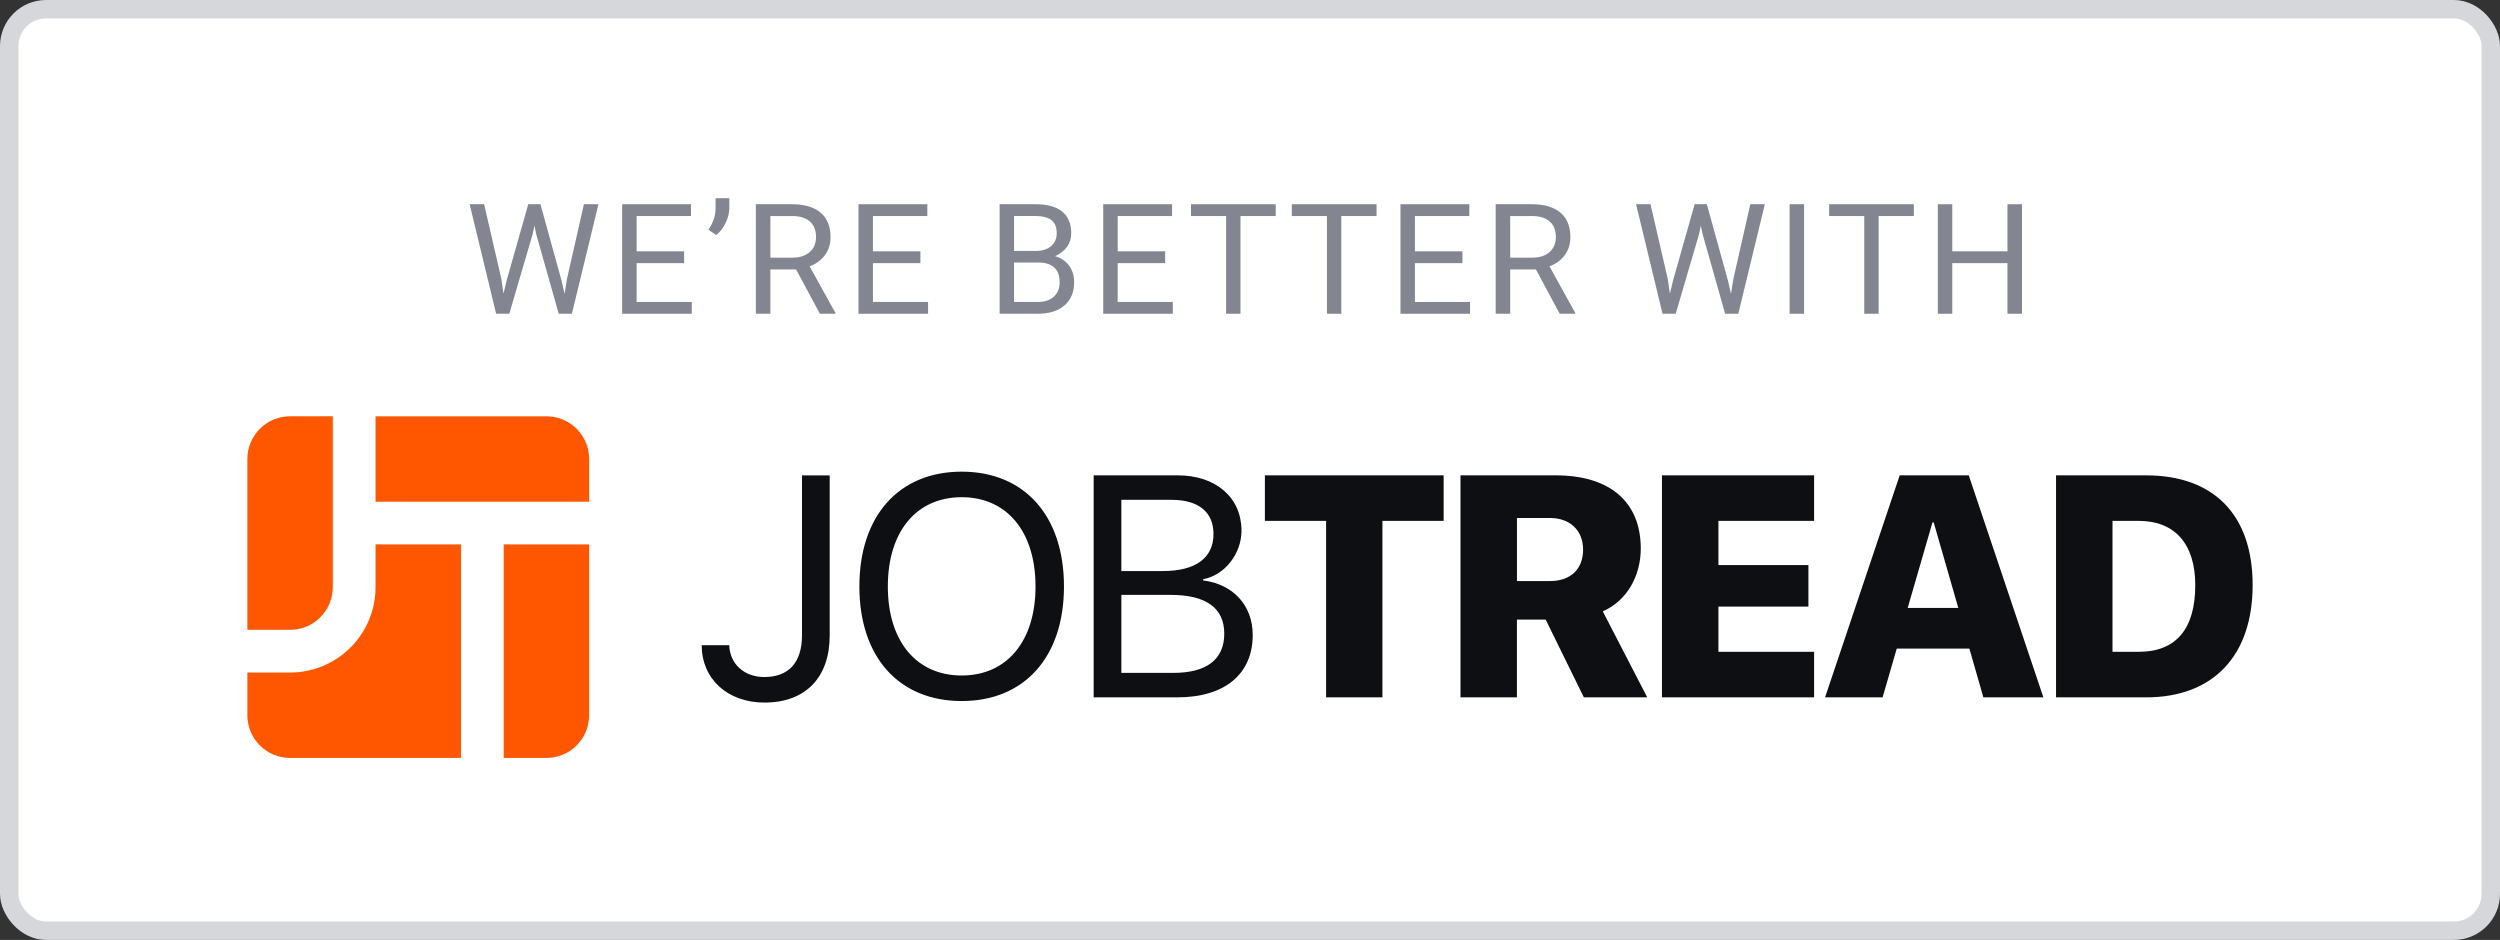 <?xml version="1.0" encoding="UTF-8"?>
<svg id="Layer_2" data-name="Layer 2" xmlns="http://www.w3.org/2000/svg" xmlns:xlink="http://www.w3.org/1999/xlink" viewBox="0 0 1356.59 510.03">
  <rect x="0" y="0" width="1356.59" height="510.03" fill="#333333" stroke="none"/>
  <defs>
    <style>
      .cls-1 {
        fill: #fff;
        stroke: #d5d7db;
        stroke-miterlimit: 10;
        stroke-width: 10px;
      }

      .cls-2 {
        fill: #0e0f13;
      }

      .cls-2, .cls-3, .cls-4, .cls-5 {
        stroke-width: 0px;
      }

      .cls-6 {
        clip-path: url(#clippath);
      }

      .cls-3 {
        fill: none;
      }

      .cls-7 {
        clip-path: url(#clippath-1);
      }

      .cls-4 {
        fill: #838591;
      }

      .cls-5 {
        fill: #ff5600;
        fill-rule: evenodd;
      }
    </style>
    <clipPath id="clippath">
      <rect class="cls-3" x="134.23" y="225.89" width="1088.14" height="185.4"/>
    </clipPath>
    <clipPath id="clippath-1">
      <rect class="cls-3" x="134.23" y="225.89" width="1088.14" height="185.4"/>
    </clipPath>
  </defs>
  <g id="Layer_1-2" data-name="Layer 1">
    <g>
      <rect class="cls-1" x="5" y="5" width="1346.59" height="500.03" rx="20" ry="20"/>
      <g>
        <g>
          <path class="cls-4" d="M272.08,151.52l1.14,7.84,1.67-7.06,11.76-41.48h6.61l11.47,41.48,1.63,7.18,1.27-8,9.23-40.66h7.88l-14.41,59.44h-7.14l-12.25-43.31-.94-4.53-.94,4.53-12.7,43.31h-7.14l-14.37-59.44h7.84l9.39,40.7Z"/>
          <path class="cls-4" d="M371.21,142.79h-25.76v21.06h29.92v6.41h-37.76v-59.44h37.35v6.41h-29.51v19.15h25.76v6.41Z"/>
          <path class="cls-4" d="M388.66,127.56l-4.29-2.94c2.53-3.54,3.84-7.27,3.92-11.19v-5.88h7.47v5.31c-.03,2.72-.7,5.44-2.02,8.14-1.32,2.71-3.01,4.89-5.08,6.55Z"/>
          <path class="cls-4" d="M431.99,146.22h-13.96v24.04h-7.88v-59.44h19.68c6.69,0,11.84,1.53,15.45,4.57,3.61,3.05,5.41,7.49,5.41,13.31,0,3.7-1,6.93-3,9.67-2,2.75-4.78,4.8-8.35,6.16l13.96,25.23v.49h-8.41l-12.9-24.04ZM418.03,139.81h12.04c3.89,0,6.99-1.01,9.29-3.03,2.3-2.02,3.45-4.72,3.45-8.1,0-3.68-1.1-6.5-3.29-8.46-2.19-1.96-5.36-2.96-9.49-2.99h-12v22.58Z"/>
          <path class="cls-4" d="M499.45,142.79h-25.76v21.06h29.92v6.41h-37.76v-59.44h37.35v6.41h-29.51v19.15h25.76v6.41Z"/>
          <path class="cls-4" d="M542.43,170.26v-59.44h19.43c6.45,0,11.3,1.33,14.55,4,3.25,2.67,4.88,6.61,4.88,11.84,0,2.78-.79,5.23-2.37,7.37-1.58,2.14-3.73,3.79-6.45,4.96,3.21.9,5.75,2.61,7.61,5.12,1.86,2.52,2.8,5.52,2.8,9,0,5.33-1.73,9.53-5.18,12.57-3.46,3.05-8.34,4.57-14.66,4.57h-20.62ZM550.26,136.17h11.84c3.43,0,6.17-.86,8.23-2.58,2.05-1.72,3.08-4.05,3.08-7,0-3.27-.95-5.65-2.86-7.14-1.91-1.49-4.8-2.23-8.7-2.23h-11.59v18.94ZM550.26,142.46v21.39h12.94c3.65,0,6.52-.95,8.63-2.84s3.16-4.5,3.16-7.82c0-7.16-3.89-10.74-11.67-10.74h-13.06Z"/>
          <path class="cls-4" d="M632.25,142.79h-25.76v21.06h29.92v6.41h-37.76v-59.44h37.35v6.41h-29.51v19.15h25.76v6.41Z"/>
          <path class="cls-4" d="M692.24,117.23h-19.11v53.03h-7.8v-53.03h-19.06v-6.41h45.97v6.41Z"/>
          <path class="cls-4" d="M746.96,117.23h-19.11v53.03h-7.8v-53.03h-19.06v-6.41h45.97v6.41Z"/>
          <path class="cls-4" d="M793.55,142.79h-25.76v21.06h29.92v6.41h-37.76v-59.44h37.35v6.41h-29.51v19.15h25.76v6.41Z"/>
          <path class="cls-4" d="M833.45,146.22h-13.96v24.04h-7.88v-59.44h19.68c6.69,0,11.84,1.53,15.45,4.57,3.61,3.05,5.41,7.49,5.41,13.31,0,3.7-1,6.93-3,9.67-2,2.75-4.78,4.8-8.35,6.16l13.96,25.23v.49h-8.41l-12.9-24.04ZM819.49,139.81h12.04c3.89,0,6.99-1.01,9.29-3.03,2.3-2.02,3.45-4.72,3.45-8.1,0-3.68-1.1-6.5-3.29-8.46-2.19-1.96-5.36-2.96-9.49-2.99h-12v22.58Z"/>
          <path class="cls-4" d="M905.01,151.52l1.14,7.84,1.67-7.06,11.76-41.48h6.61l11.47,41.48,1.63,7.18,1.27-8,9.23-40.66h7.88l-14.41,59.44h-7.14l-12.25-43.31-.94-4.53-.94,4.53-12.7,43.31h-7.14l-14.37-59.44h7.84l9.39,40.7Z"/>
          <path class="cls-4" d="M978.95,170.26h-7.84v-59.44h7.84v59.44Z"/>
          <path class="cls-4" d="M1038.53,117.23h-19.11v53.03h-7.8v-53.03h-19.06v-6.41h45.97v6.41Z"/>
          <path class="cls-4" d="M1097.21,170.26h-7.88v-27.47h-29.96v27.47h-7.84v-59.44h7.84v25.56h29.96v-25.56h7.88v59.44Z"/>
        </g>
        <g id="JobTread_Logo_RGB" data-name="JobTread Logo RGB">
          <g class="cls-6">
            <g class="cls-7">
              <path class="cls-2" d="M395.71,350.1c.33,10.18,8.1,17.28,19.03,17.28,13.27,0,20.45-7.93,20.45-22.62v-86.81h15.03v86.9c0,22.87-13.19,36.39-35.4,36.39-20.04,0-34.06-12.86-34.06-31.14h14.94ZM577.35,318.22c0,38.23-21.37,62.19-55.51,62.19s-55.51-23.96-55.51-62.19,21.37-62.28,55.51-62.28,55.51,24.04,55.51,62.28M481.77,318.22c0,29.63,15.44,48.33,40.07,48.33s40.07-18.7,40.07-48.33-15.44-48.42-40.07-48.42-40.07,18.7-40.07,48.42M593.46,378.4v-120.46h45.66c20.62,0,34.56,12.02,34.56,30.05,0,12.52-9.18,24.21-20.79,26.3v.67c16.36,2.08,26.88,13.61,26.88,29.63,0,21.2-15.19,33.81-40.82,33.81h-45.49ZM608.48,309.87h22.54c17.78,0,27.46-7.1,27.46-20.12,0-11.94-8.18-18.53-22.79-18.53h-27.21v38.65ZM636.7,365.13c18.12,0,27.63-7.34,27.63-21.28s-9.85-21.04-29.05-21.04h-26.79v42.32h28.21ZM719.59,378.4v-95.75h-33.22v-24.71h97v24.71h-33.22v95.75h-30.55ZM823.15,378.4h-30.64v-120.46h51.59c30.05,0,46.24,14.86,46.24,39.73,0,14.78-7.43,28.3-20.62,34.06l24.12,46.66h-34.39l-20.7-42.16h-15.61v42.16ZM823.15,315.3h17.95c11.27,0,17.95-6.59,17.95-17.03s-7.1-17.2-18.03-17.2h-17.86v34.23ZM984.4,378.4h-82.56v-120.46h82.56v24.71h-51.92v23.96h48.83v22.54h-48.83v24.54h51.92v24.71ZM1068.65,351.94h-39.4l-7.68,26.46h-31.22l40.49-120.46h37.48l40.49,120.46h-32.56l-7.6-26.46ZM1035.18,329.9h27.47l-13.36-46.41h-.67l-13.44,46.41ZM1164.6,257.95c36.39,0,57.76,21.12,57.76,59.52s-21.45,60.94-57.76,60.94h-48.92v-120.46h48.92ZM1146.32,353.69h14.27c19.95,0,30.64-12.1,30.64-36.15,0-22.62-11.27-34.89-30.64-34.89h-14.27v71.04Z"/>
              <path class="cls-5" d="M180.59,225.89h-23.18c-6.14,0-12.06,2.43-16.39,6.79-4.36,4.33-6.79,10.24-6.79,16.39v92.7h23.18c6.14,0,12.06-2.43,16.39-6.79,4.36-4.33,6.79-10.24,6.79-16.38v-92.7ZM319.69,295.42h-46.37v115.87h23.18c6.14,0,12.05-2.43,16.39-6.78,4.36-4.36,6.79-10.26,6.79-16.4v-92.7ZM250.14,295.42v115.87h-92.73c-6.14,0-12.06-2.43-16.39-6.79-4.36-4.33-6.79-10.24-6.79-16.39v-23.17h23.18c12.29,0,24.09-4.89,32.78-13.58,8.69-8.69,13.59-20.49,13.59-32.77v-23.17h46.37ZM319.69,249.07c0-6.14-2.43-12.05-6.78-16.38-4.35-4.36-10.26-6.79-16.4-6.79h-92.73v46.35h115.91v-23.17h0Z"/>
            </g>
          </g>
        </g>
      </g>
    </g>
  </g>
</svg>